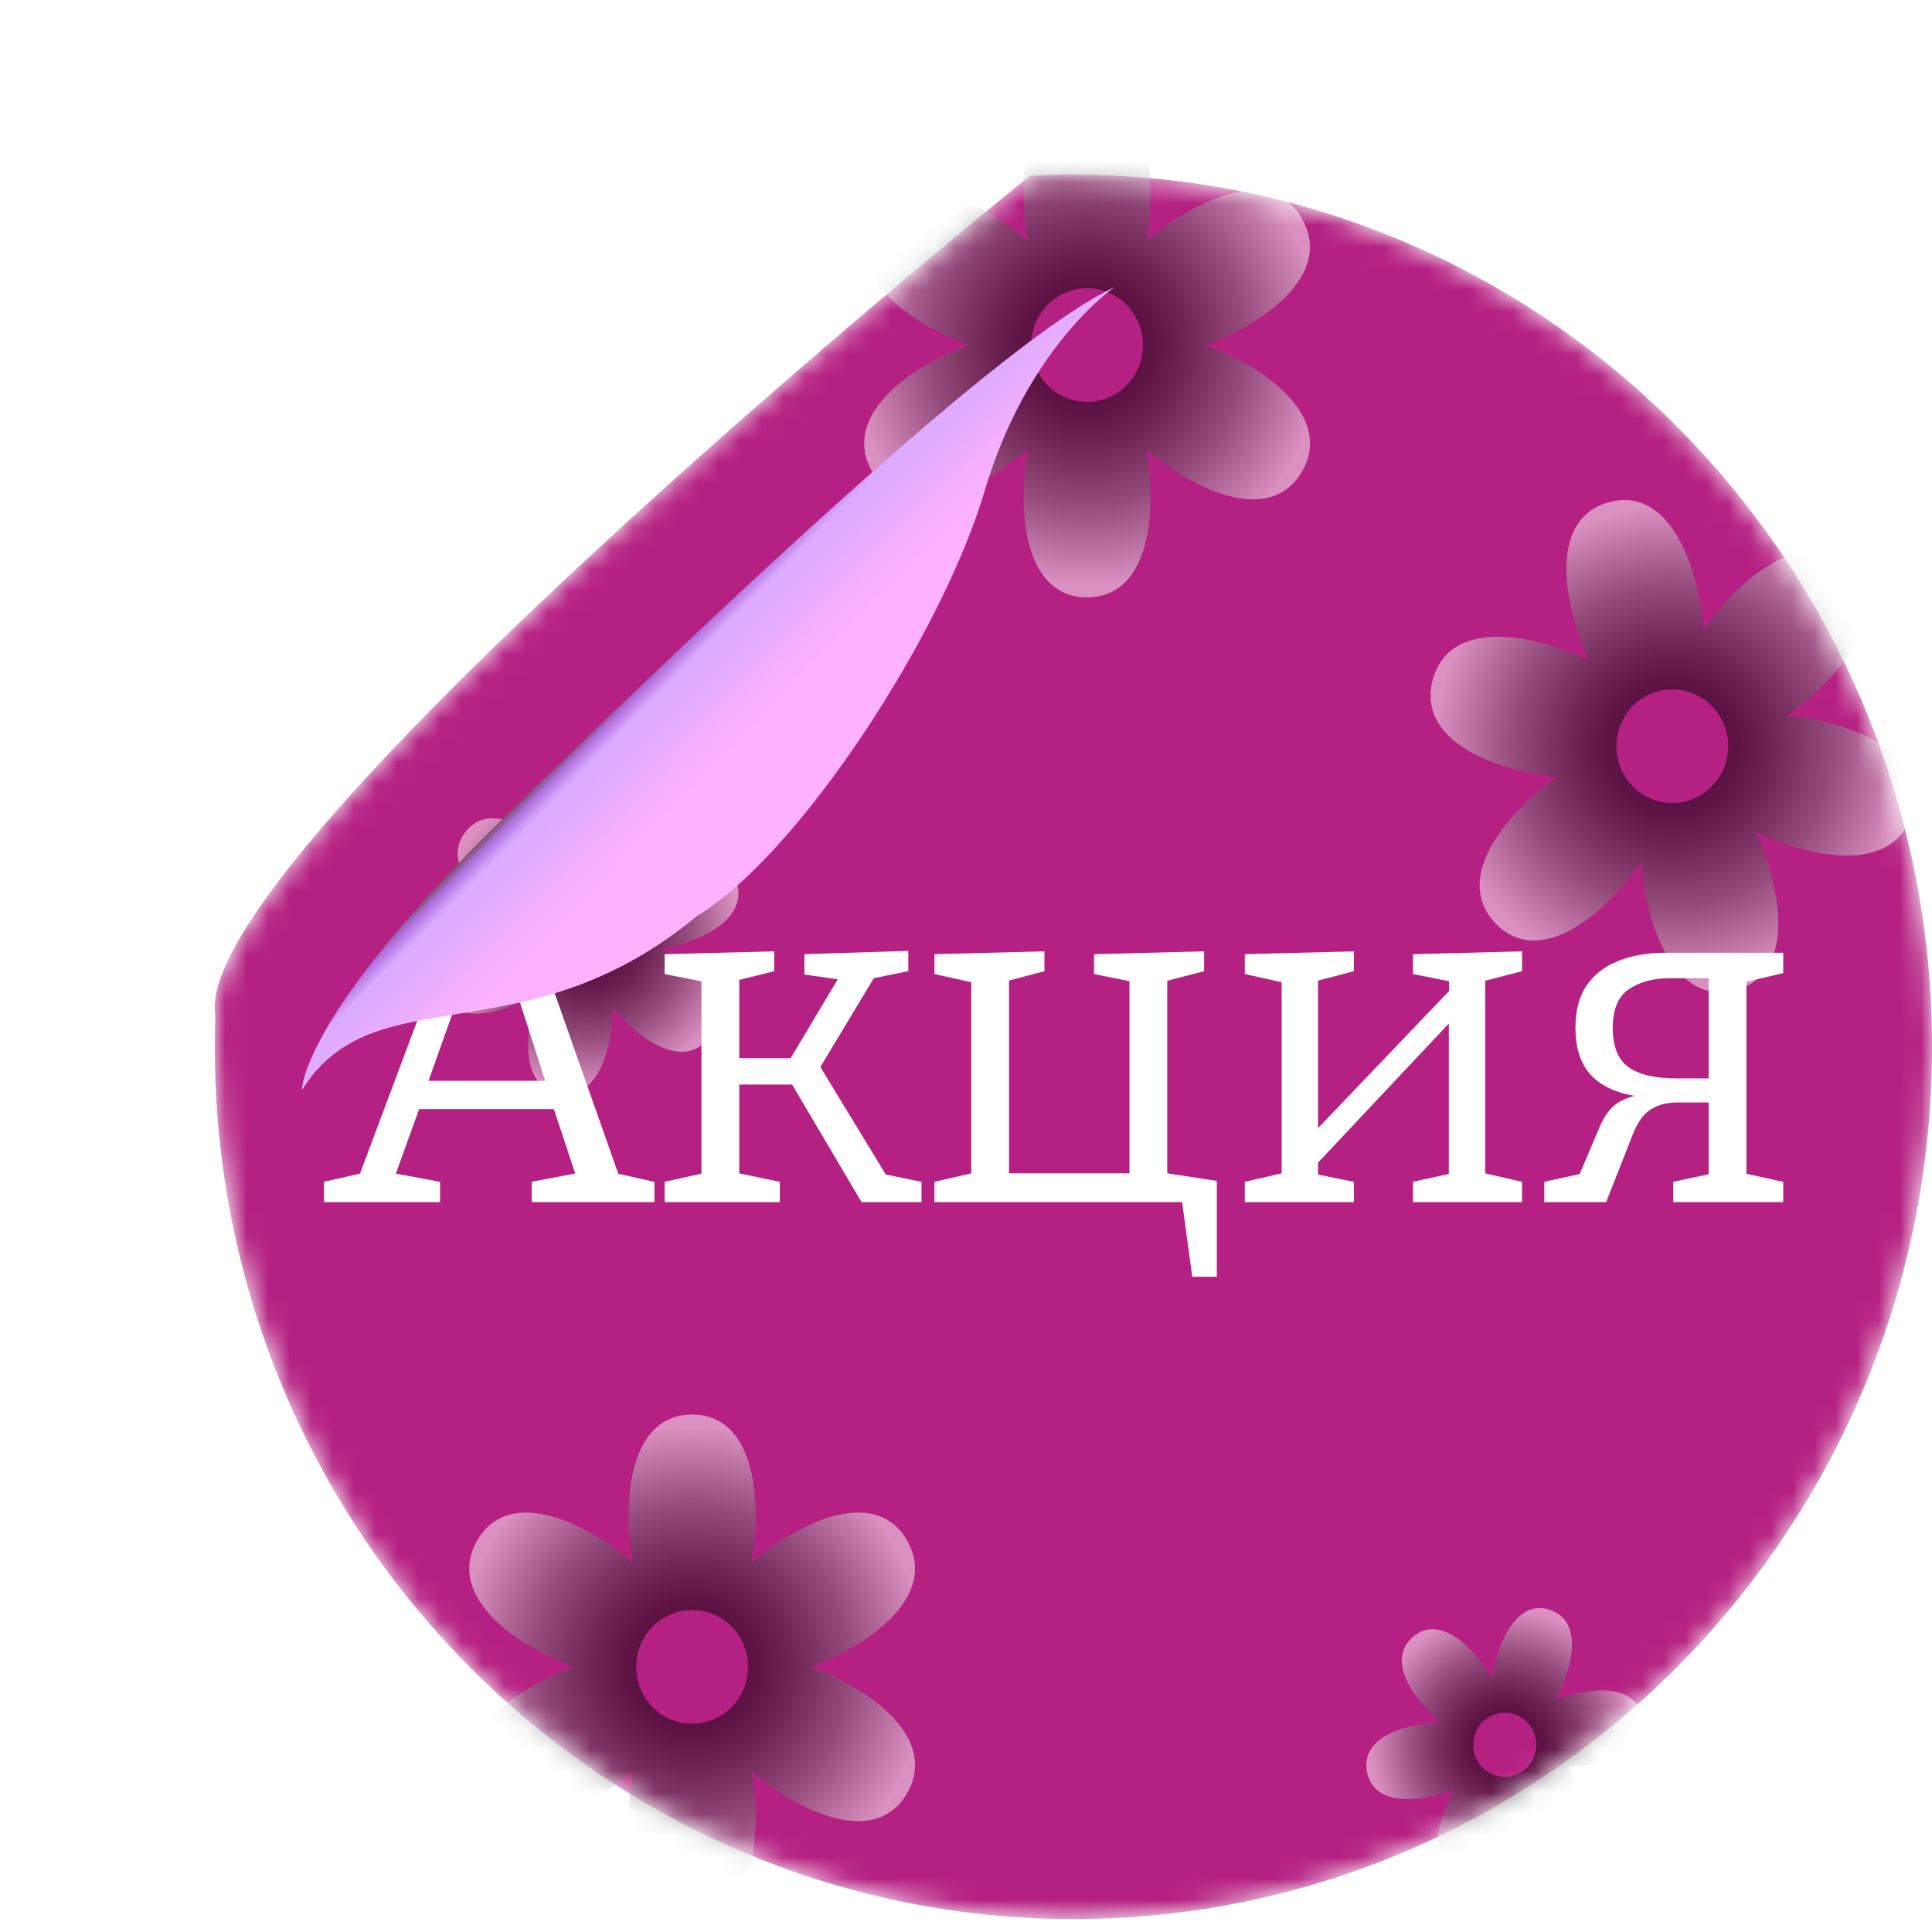 <svg width="90" height="90" viewBox="0 0 90 90" fill="none" xmlns="http://www.w3.org/2000/svg">
<mask id="mask0_7508_3720" style="mask-type:luminance" maskUnits="userSpaceOnUse" x="10" y="8" width="80" height="82">
<path d="M50.004 8.14C72.093 8.14 90 26.329 90 48.768C90 71.206 72.093 89.396 50.004 89.396C27.914 89.396 10.007 71.206 10.007 48.768C10.007 48.281 10.016 47.794 10.031 47.311C8.782 40.178 45.178 10.401 47.984 8.189C48.654 8.155 49.327 8.137 50.004 8.137V8.14Z" fill="white"/>
</mask>
<g mask="url(#mask0_7508_3720)">
<path d="M50.004 8.14C72.093 8.14 90 26.329 90 48.768C90 71.206 72.093 89.396 50.004 89.396C27.914 89.396 10.007 71.206 10.007 48.768C10.007 48.281 10.016 47.794 10.031 47.311C8.782 40.178 45.178 10.401 47.984 8.189C48.654 8.155 49.327 8.137 50.004 8.137V8.14Z" fill="#B52182"/>
<path style="mix-blend-mode:overlay" opacity="0.5" d="M26.723 77.645C23.687 78.776 20.83 81.068 22.222 83.523C23.617 85.976 26.999 84.608 29.483 82.504C28.928 85.739 29.456 89.402 32.243 89.402C35.03 89.402 35.558 85.742 35.003 82.504C37.484 84.608 40.869 85.976 42.264 83.523C43.659 81.071 40.799 78.779 37.763 77.648C40.799 76.517 43.656 74.225 42.264 71.773C40.872 69.32 37.487 70.688 35.003 72.793C35.558 69.558 35.03 65.894 32.243 65.894C29.456 65.894 28.931 69.555 29.483 72.793C27.002 70.688 23.617 69.32 22.222 71.773C20.83 74.225 23.687 76.517 26.723 77.648V77.645ZM32.24 75.002C33.678 75.002 34.845 76.185 34.845 77.648C34.845 79.112 33.681 80.295 32.24 80.295C30.799 80.295 29.638 79.112 29.638 77.648C29.638 76.185 30.802 75.002 32.24 75.002Z" fill="url(#paint0_radial_7508_3720)"/>
<path style="mix-blend-mode:overlay" opacity="0.5" d="M72.564 36.185C69.91 38.061 67.72 41.016 69.682 43.031C71.645 45.042 74.575 42.846 76.449 40.168C76.722 43.44 78.147 46.848 80.844 46.127C83.54 45.406 83.134 41.73 81.787 38.745C84.714 40.141 88.329 40.59 89.063 37.858C89.797 35.125 86.461 33.646 83.243 33.335C85.897 31.459 88.087 28.504 86.124 26.489C84.162 24.477 81.232 26.674 79.358 29.348C79.085 26.076 77.659 22.672 74.963 23.39C72.266 24.108 72.673 27.786 74.019 30.772C71.093 29.376 67.477 28.926 66.743 31.659C66.009 34.392 69.346 35.87 72.567 36.182L72.564 36.185ZM77.24 32.201C78.633 31.828 80.055 32.676 80.419 34.087C80.786 35.501 79.952 36.946 78.563 37.319C77.174 37.688 75.748 36.844 75.381 35.433C75.017 34.019 75.848 32.574 77.237 32.204L77.24 32.201Z" fill="url(#paint1_radial_7508_3720)"/>
<path style="mix-blend-mode:overlay" opacity="0.5" d="M45.121 16.075C42.085 17.206 39.228 19.498 40.62 21.953C42.016 24.406 45.397 23.038 47.881 20.93C47.326 24.165 47.854 27.828 50.641 27.828C53.429 27.828 53.953 24.168 53.401 20.93C55.882 23.035 59.267 24.402 60.663 21.95C62.058 19.498 59.197 17.206 56.161 16.075C59.197 14.944 62.055 12.652 60.659 10.2C59.267 7.747 55.882 9.115 53.401 11.219C53.956 7.984 53.429 4.324 50.641 4.324C47.854 4.324 47.329 7.984 47.881 11.219C45.4 9.115 42.016 7.747 40.62 10.2C39.228 12.652 42.085 14.944 45.121 16.075ZM50.641 13.428C52.079 13.428 53.244 14.611 53.244 16.075C53.244 17.538 52.079 18.721 50.641 18.721C49.204 18.721 48.036 17.538 48.036 16.075C48.036 14.611 49.201 13.428 50.641 13.428Z" fill="url(#paint2_radial_7508_3720)"/>
<path style="mix-blend-mode:overlay" opacity="0.5" d="M23.885 42.92C21.853 43.28 19.803 44.389 20.403 46.09C21.004 47.791 23.282 47.322 25.074 46.287C24.364 48.256 24.285 50.613 26.035 50.936C27.785 51.256 28.526 49.02 28.538 46.925C29.86 48.533 31.832 49.781 32.981 48.404C34.131 47.027 32.593 45.255 30.812 44.195C32.845 43.835 34.895 42.726 34.294 41.025C33.694 39.325 31.416 39.793 29.623 40.828C30.333 38.859 30.412 36.503 28.662 36.179C26.912 35.859 26.172 38.096 26.16 40.19C24.837 38.582 22.866 37.334 21.716 38.712C20.567 40.089 22.105 41.86 23.885 42.92ZM27.646 41.897C28.55 42.063 29.147 42.941 28.987 43.856C28.823 44.775 27.958 45.381 27.055 45.215C26.151 45.049 25.553 44.171 25.714 43.253C25.878 42.335 26.742 41.728 27.646 41.894V41.897Z" fill="url(#paint3_radial_7508_3720)"/>
<path style="mix-blend-mode:overlay" opacity="0.5" d="M67.146 80.246C65.32 80.283 63.379 80.973 63.679 82.544C63.98 84.115 66.036 84.016 67.741 83.354C66.861 84.978 66.476 87.032 67.965 87.553C69.454 88.074 70.397 86.216 70.689 84.386C71.632 85.973 73.194 87.338 74.383 86.287C75.572 85.236 74.459 83.477 73.042 82.307C74.868 82.27 76.809 81.58 76.509 80.008C76.209 78.437 74.155 78.536 72.448 79.198C73.33 77.575 73.713 75.52 72.223 74.999C70.734 74.478 69.791 76.336 69.5 78.166C68.556 76.579 66.994 75.215 65.805 76.265C64.617 77.316 65.73 79.075 67.146 80.246ZM70.573 79.864C71.341 80.132 71.75 80.982 71.486 81.764C71.222 82.544 70.385 82.96 69.618 82.692C68.851 82.424 68.441 81.573 68.705 80.794C68.969 80.015 69.806 79.599 70.576 79.867L70.573 79.864Z" fill="url(#paint4_radial_7508_3720)"/>
</g>
<path d="M28.926 55.032L28.42 54.592L30.488 55.054V56H24.768V55.054L27.056 54.614L26.88 54.922L25.714 51.402L26.044 51.666H19.312L19.62 51.402L18.366 54.878L18.256 54.636L20.5 55.054V56H15.088V55.054L17.112 54.592L16.65 54.988L22.018 40.666L23.844 40.6L28.926 55.032ZM19.862 50.632L19.686 50.346H25.692L25.494 50.654L22.612 41.7L23.03 41.722L19.862 50.632ZM30.96 56V55.054L32.941 54.614L32.676 54.988V45.374L32.962 45.77L30.96 45.374V44.45L36.065 44.318V45.242L34.217 45.704L34.437 45.374V49.686L34.106 49.29H37.23L36.636 49.62L39.145 45.418L39.298 45.66L37.472 45.396V44.45L42.312 44.296V45.242L40.355 45.638L40.861 45.308L38.001 50.06L38.111 49.532L41.389 54.922L41.102 54.68L42.928 55.054V56H40.135L36.834 50.412L37.187 50.522H34.106L34.437 50.39V54.988L34.217 54.614L36.328 55.054V56H30.96ZM56.685 55.01V59.476H55.541L55.035 55.758L55.365 56H43.529V55.054L45.619 54.57L45.245 55.142V45.286L45.707 45.858L43.529 45.374V44.45L48.655 44.318V45.242L46.587 45.792L47.005 45.264V55.186L46.521 54.658H53.121L52.615 55.186V45.286L52.923 45.77L50.965 45.374V44.45L56.091 44.318V45.242L53.979 45.792L54.375 45.264V55.142L53.957 54.592L56.685 55.01ZM57.988 56V55.054L60.078 54.57L59.704 54.966V45.44L60.166 45.858L57.988 45.374V44.45L63.07 44.318V45.242L60.98 45.792L61.398 45.396V52.898L61.09 52.876L67.712 45.946L67.514 46.364L67.492 45.44L67.8 45.77L65.82 45.374V44.45L70.902 44.318V45.242L68.79 45.792L69.186 45.396V54.966L68.812 54.57L70.902 55.054V56H65.82V55.054L67.822 54.614L67.492 54.966V47.222L67.778 47.376L61.178 54.394L61.398 53.998V54.966L61.222 54.68L63.07 55.054V56H57.988ZM71.939 56V55.054L73.831 54.636L73.479 54.944L74.535 52.458C74.755 51.945 75.041 51.578 75.393 51.358C75.745 51.138 76.185 51.006 76.713 50.962L76.867 51.116C75.767 51.072 74.909 50.786 74.293 50.258C73.691 49.73 73.391 48.938 73.391 47.882C73.391 47.09 73.559 46.437 73.897 45.924C74.249 45.411 74.733 45.029 75.349 44.78C75.979 44.516 76.72 44.384 77.571 44.384H83.071V45.33L81.113 45.792L81.355 45.572V54.922L81.157 54.636L83.071 55.054V56H77.945V55.054L79.793 54.658L79.595 54.944V51.16L79.793 51.358H78.165C77.651 51.358 77.226 51.468 76.889 51.688C76.566 51.893 76.295 52.267 76.075 52.81L74.821 56H71.939ZM79.595 50.456V45.352L79.837 45.572H77.747C76.984 45.572 76.353 45.748 75.855 46.1C75.371 46.437 75.129 47.031 75.129 47.882C75.129 48.747 75.371 49.356 75.855 49.708C76.353 50.06 77.101 50.236 78.099 50.236H79.793L79.595 50.456Z" fill="white"/>
<g filter="url(#filter0_d_7508_3720)">
<path d="M10.133 45.55C10.133 45.55 10.045 42.094 19.663 32.74C29.28 23.39 42.826 10.522 47.985 8.141C47.985 8.141 43.939 10.883 41.946 17.611C39.953 24.342 33.269 34.586 28.519 37.445C20.485 44.115 13.478 40.128 10.136 45.547L10.133 45.55Z" fill="url(#paint5_linear_7508_3720)"/>
</g>
<defs>
<filter id="filter0_d_7508_3720" x="0.963" y="0.281" width="64.052" height="63.61" filterUnits="userSpaceOnUse" color-interpolation-filters="sRGB">
<feFlood flood-opacity="0" result="BackgroundImageFix"/>
<feColorMatrix in="SourceAlpha" type="matrix" values="0 0 0 0 0 0 0 0 0 0 0 0 0 0 0 0 0 0 127 0" result="hardAlpha"/>
<feOffset dx="3.93" dy="5.24"/>
<feGaussianBlur stdDeviation="6.55"/>
<feColorMatrix type="matrix" values="0 0 0 0 0 0 0 0 0 0 0 0 0 0 0 0 0 0 0.5 0"/>
<feBlend mode="normal" in2="BackgroundImageFix" result="effect1_dropShadow_7508_3720"/>
<feBlend mode="normal" in="SourceGraphic" in2="effect1_dropShadow_7508_3720" result="shape"/>
</filter>
<radialGradient id="paint0_radial_7508_3720" cx="0" cy="0" r="1" gradientUnits="userSpaceOnUse" gradientTransform="translate(32.243 77.648) rotate(180) scale(10.992 11.165)">
<stop offset="0.21"/>
<stop offset="0.28" stop-color="#080808"/>
<stop offset="0.38" stop-color="#1E1E1E"/>
<stop offset="0.51" stop-color="#434343"/>
<stop offset="0.67" stop-color="#767676"/>
<stop offset="0.83" stop-color="#B7B7B7"/>
<stop offset="1" stop-color="white"/>
</radialGradient>
<radialGradient id="paint1_radial_7508_3720" cx="0" cy="0" r="1" gradientUnits="userSpaceOnUse" gradientTransform="translate(77.905 34.784) rotate(165.068) scale(11.003 11.154)">
<stop offset="0.21"/>
<stop offset="0.28" stop-color="#080808"/>
<stop offset="0.38" stop-color="#1E1E1E"/>
<stop offset="0.51" stop-color="#434343"/>
<stop offset="0.67" stop-color="#767676"/>
<stop offset="0.83" stop-color="#B7B7B7"/>
<stop offset="1" stop-color="white"/>
</radialGradient>
<radialGradient id="paint2_radial_7508_3720" cx="0" cy="0" r="1" gradientUnits="userSpaceOnUse" gradientTransform="translate(50.641 16.075) rotate(180) scale(10.992 11.165)">
<stop offset="0.21"/>
<stop offset="0.28" stop-color="#080808"/>
<stop offset="0.38" stop-color="#1E1E1E"/>
<stop offset="0.51" stop-color="#434343"/>
<stop offset="0.67" stop-color="#767676"/>
<stop offset="0.83" stop-color="#B7B7B7"/>
<stop offset="1" stop-color="white"/>
</radialGradient>
<radialGradient id="paint3_radial_7508_3720" cx="0" cy="0" r="1" gradientUnits="userSpaceOnUse" gradientTransform="translate(27.352 43.559) rotate(-169.582) scale(7.016 7.119)">
<stop offset="0.21"/>
<stop offset="0.28" stop-color="#080808"/>
<stop offset="0.38" stop-color="#1E1E1E"/>
<stop offset="0.51" stop-color="#434343"/>
<stop offset="0.67" stop-color="#767676"/>
<stop offset="0.83" stop-color="#B7B7B7"/>
<stop offset="1" stop-color="white"/>
</radialGradient>
<radialGradient id="paint4_radial_7508_3720" cx="0" cy="0" r="1" gradientUnits="userSpaceOnUse" gradientTransform="translate(70.101 81.267) rotate(-160.723) scale(6.219 6.296)">
<stop offset="0.21"/>
<stop offset="0.28" stop-color="#080808"/>
<stop offset="0.38" stop-color="#1E1E1E"/>
<stop offset="0.51" stop-color="#434343"/>
<stop offset="0.67" stop-color="#767676"/>
<stop offset="0.83" stop-color="#B7B7B7"/>
<stop offset="1" stop-color="white"/>
</radialGradient>
<linearGradient id="paint5_linear_7508_3720" x1="27.245" y1="25.005" x2="34.395" y2="32.04" gradientUnits="userSpaceOnUse">
<stop stop-color="#77526E"/>
<stop offset="0.04" stop-color="#B070DE"/>
<stop offset="0.11" stop-color="#DCABFF"/>
<stop offset="0.19" stop-color="#E1ABFE"/>
<stop offset="0.29" stop-color="#E8ADFE"/>
<stop offset="0.41" stop-color="#F4AFFD"/>
<stop offset="0.57" stop-color="#FDB1FC"/>
<stop offset="1" stop-color="#FEB1FC"/>
</linearGradient>
</defs>
</svg>
